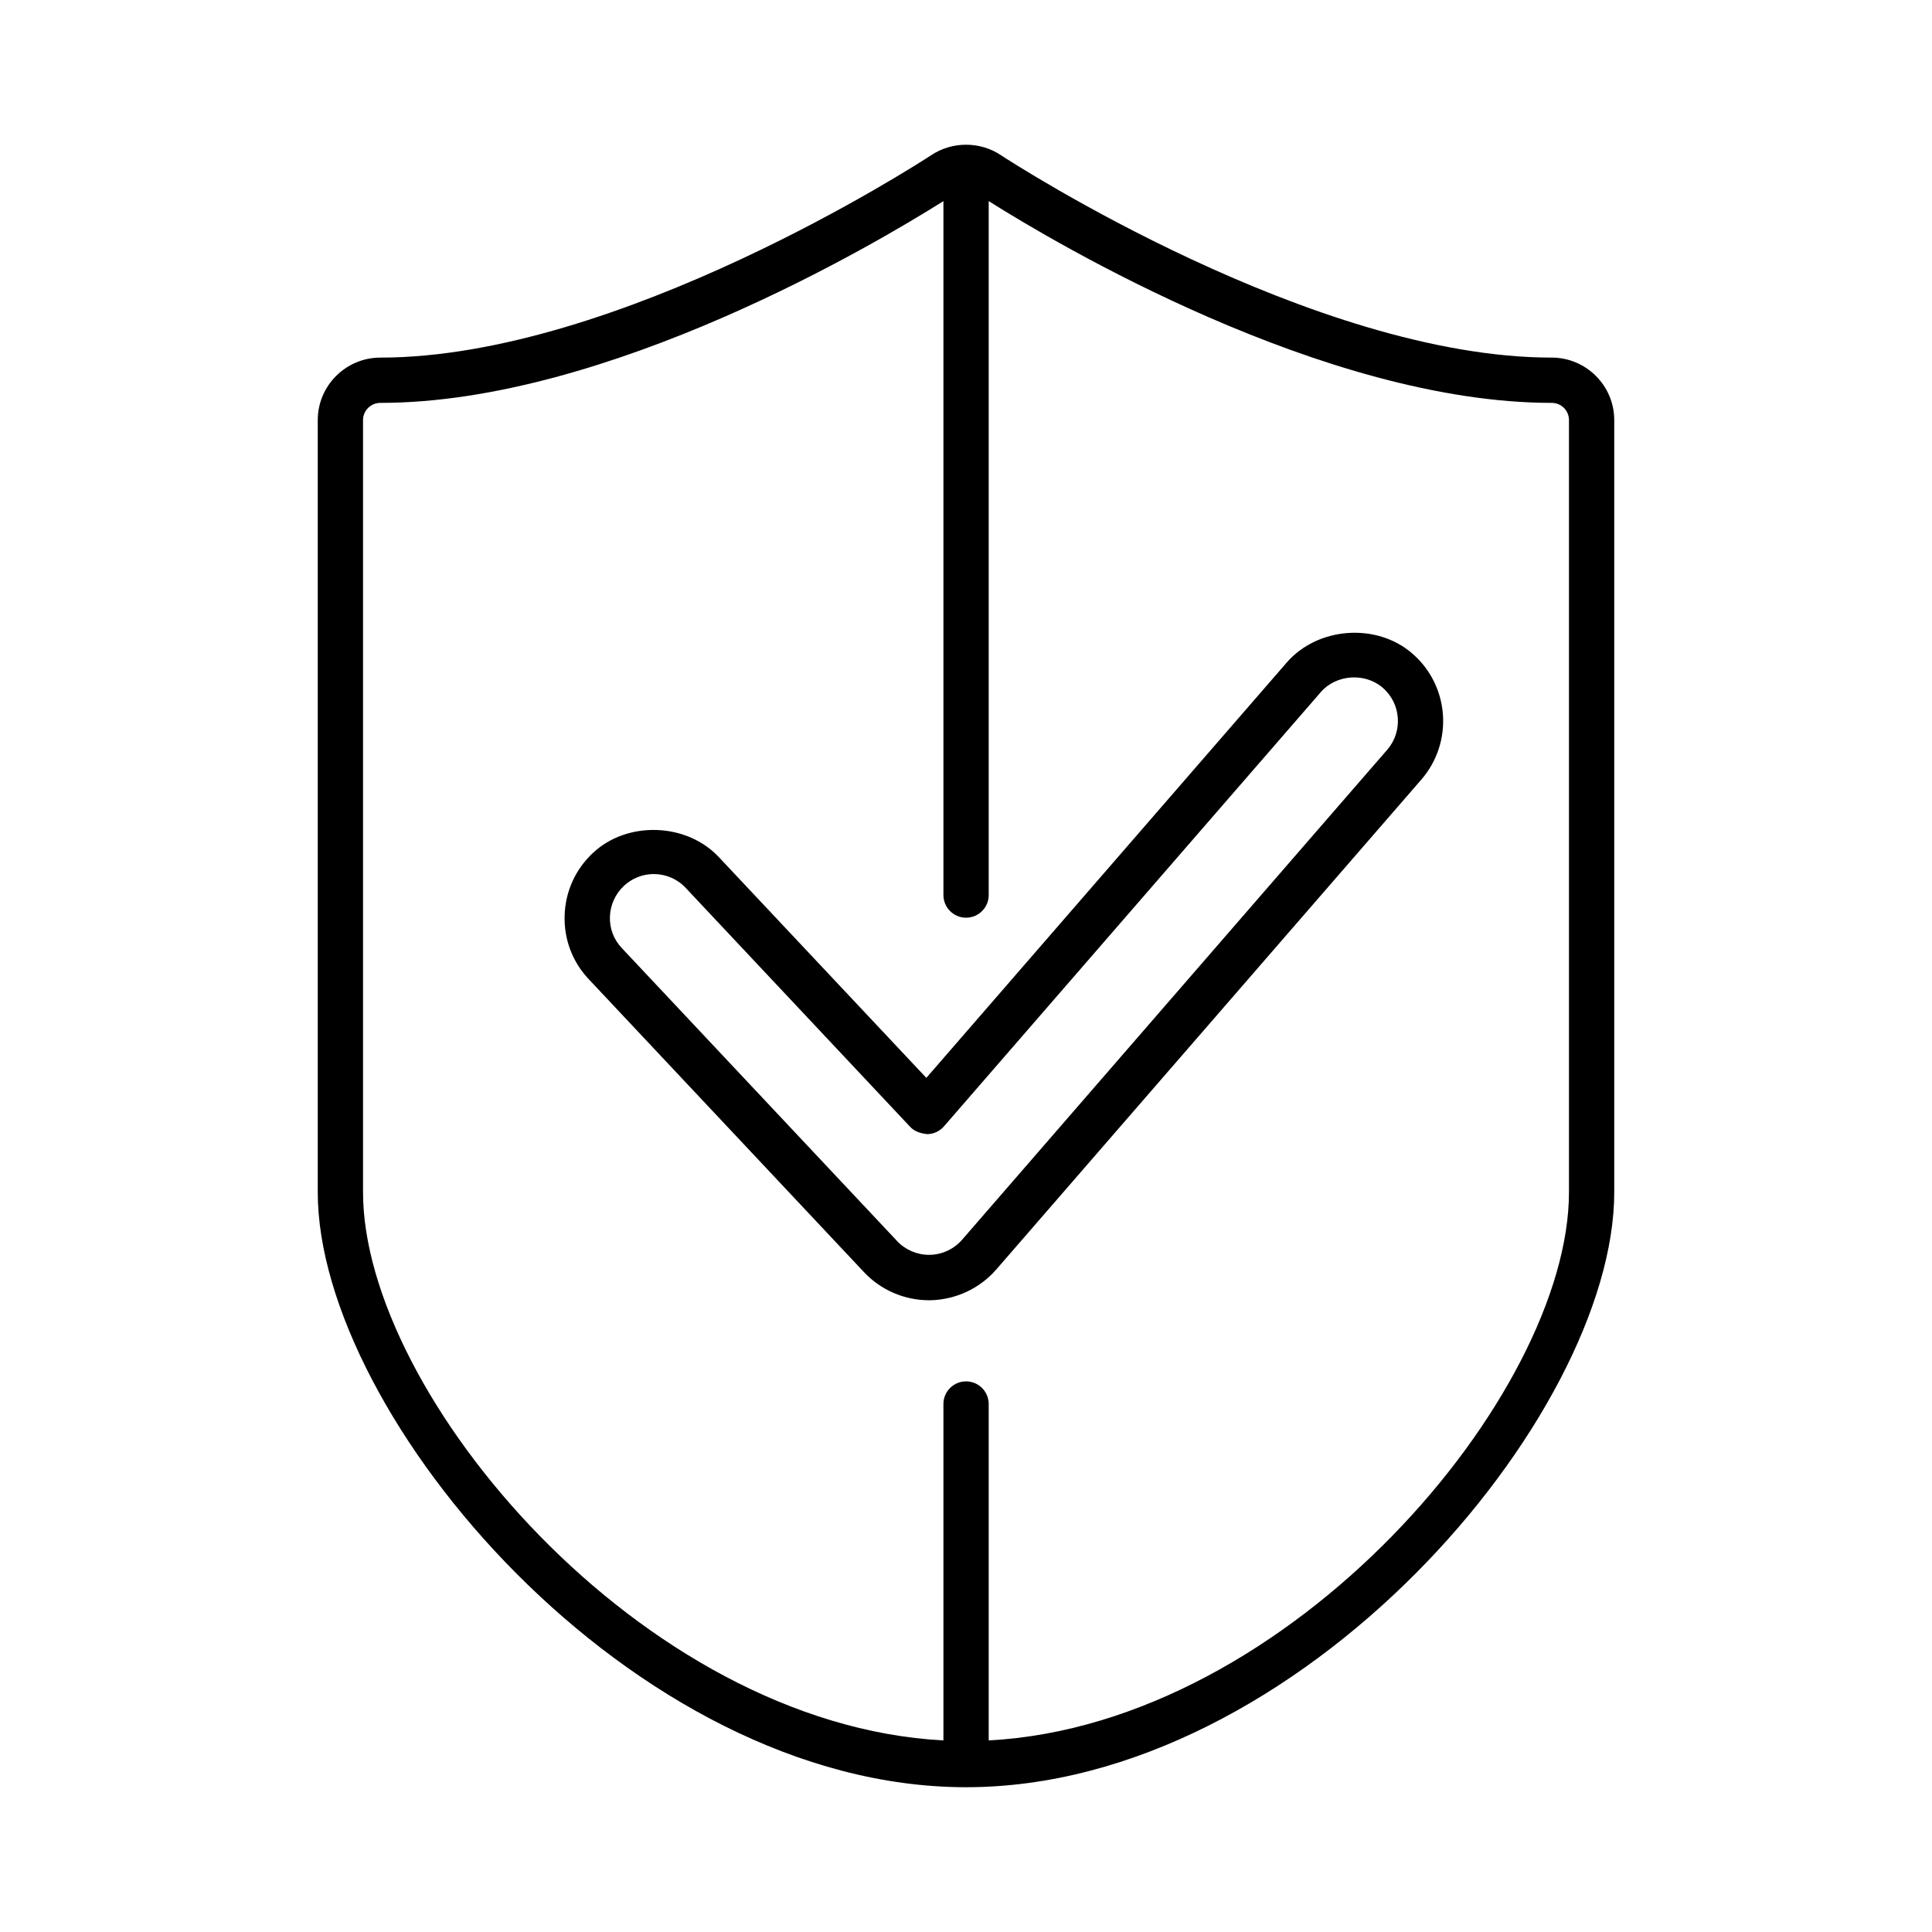 <svg xmlns="http://www.w3.org/2000/svg" xmlns:xlink="http://www.w3.org/1999/xlink" version="1.1" x="0px" y="0px" viewBox="0 0 32 32" enable-background="new 0 0 32 32" xml:space="preserve"><path d="M25.702,5.923c-3.939,0-8.915-3.215-9.126-3.354c-0.343-0.229-0.808-0.23-1.153,0.002c-0.209,0.137-5.18,3.352-9.123,3.352  c-0.572,0-1.037,0.465-1.037,1.035v12.789c0,3.707,5.201,9.855,10.738,9.855c5.535,0,10.736-6.148,10.736-9.855V6.958  C26.737,6.388,26.272,5.923,25.702,5.923z M25.987,19.747c0,3.342-4.605,8.814-9.611,9.08v-5.572c0-0.207-0.168-0.375-0.375-0.375  s-0.375,0.168-0.375,0.375v5.572c-5.008-0.266-9.613-5.738-9.613-9.08V6.958c0-0.158,0.129-0.285,0.287-0.285  c3.771,0,8.217-2.643,9.326-3.342v11.494c0,0.207,0.168,0.375,0.375,0.375s0.375-0.168,0.375-0.375V3.331  c1.09,0.688,5.55,3.342,9.326,3.342c0.158,0,0.285,0.127,0.285,0.285V19.747z"></path><path d="M21.312,10.974l-5.969,6.879l-3.438-3.658c-0.535-0.57-1.517-0.602-2.086-0.066c-0.289,0.271-0.455,0.637-0.467,1.033  c-0.013,0.395,0.129,0.77,0.4,1.057l4.557,4.85c0.277,0.297,0.67,0.467,1.076,0.467h0.021c0.004,0,0.006,0,0.009,0  c0.417-0.01,0.813-0.195,1.087-0.51l7.041-8.115c0.533-0.617,0.467-1.551-0.148-2.084C22.805,10.31,21.825,10.382,21.312,10.974z   M22.978,12.417l-7.041,8.115c-0.135,0.156-0.33,0.248-0.537,0.252h-0.014c-0.199,0-0.393-0.084-0.529-0.23l-4.559-4.852  c-0.133-0.141-0.202-0.324-0.196-0.518c0.007-0.195,0.088-0.375,0.231-0.51c0.135-0.127,0.311-0.197,0.495-0.197  c0.202,0,0.392,0.082,0.53,0.23l3.721,3.961c0.073,0.076,0.172,0.105,0.281,0.117c0.105-0.002,0.207-0.049,0.275-0.129l6.242-7.193  c0.252-0.291,0.73-0.328,1.025-0.072C23.206,11.653,23.239,12.114,22.978,12.417z"></path></svg>